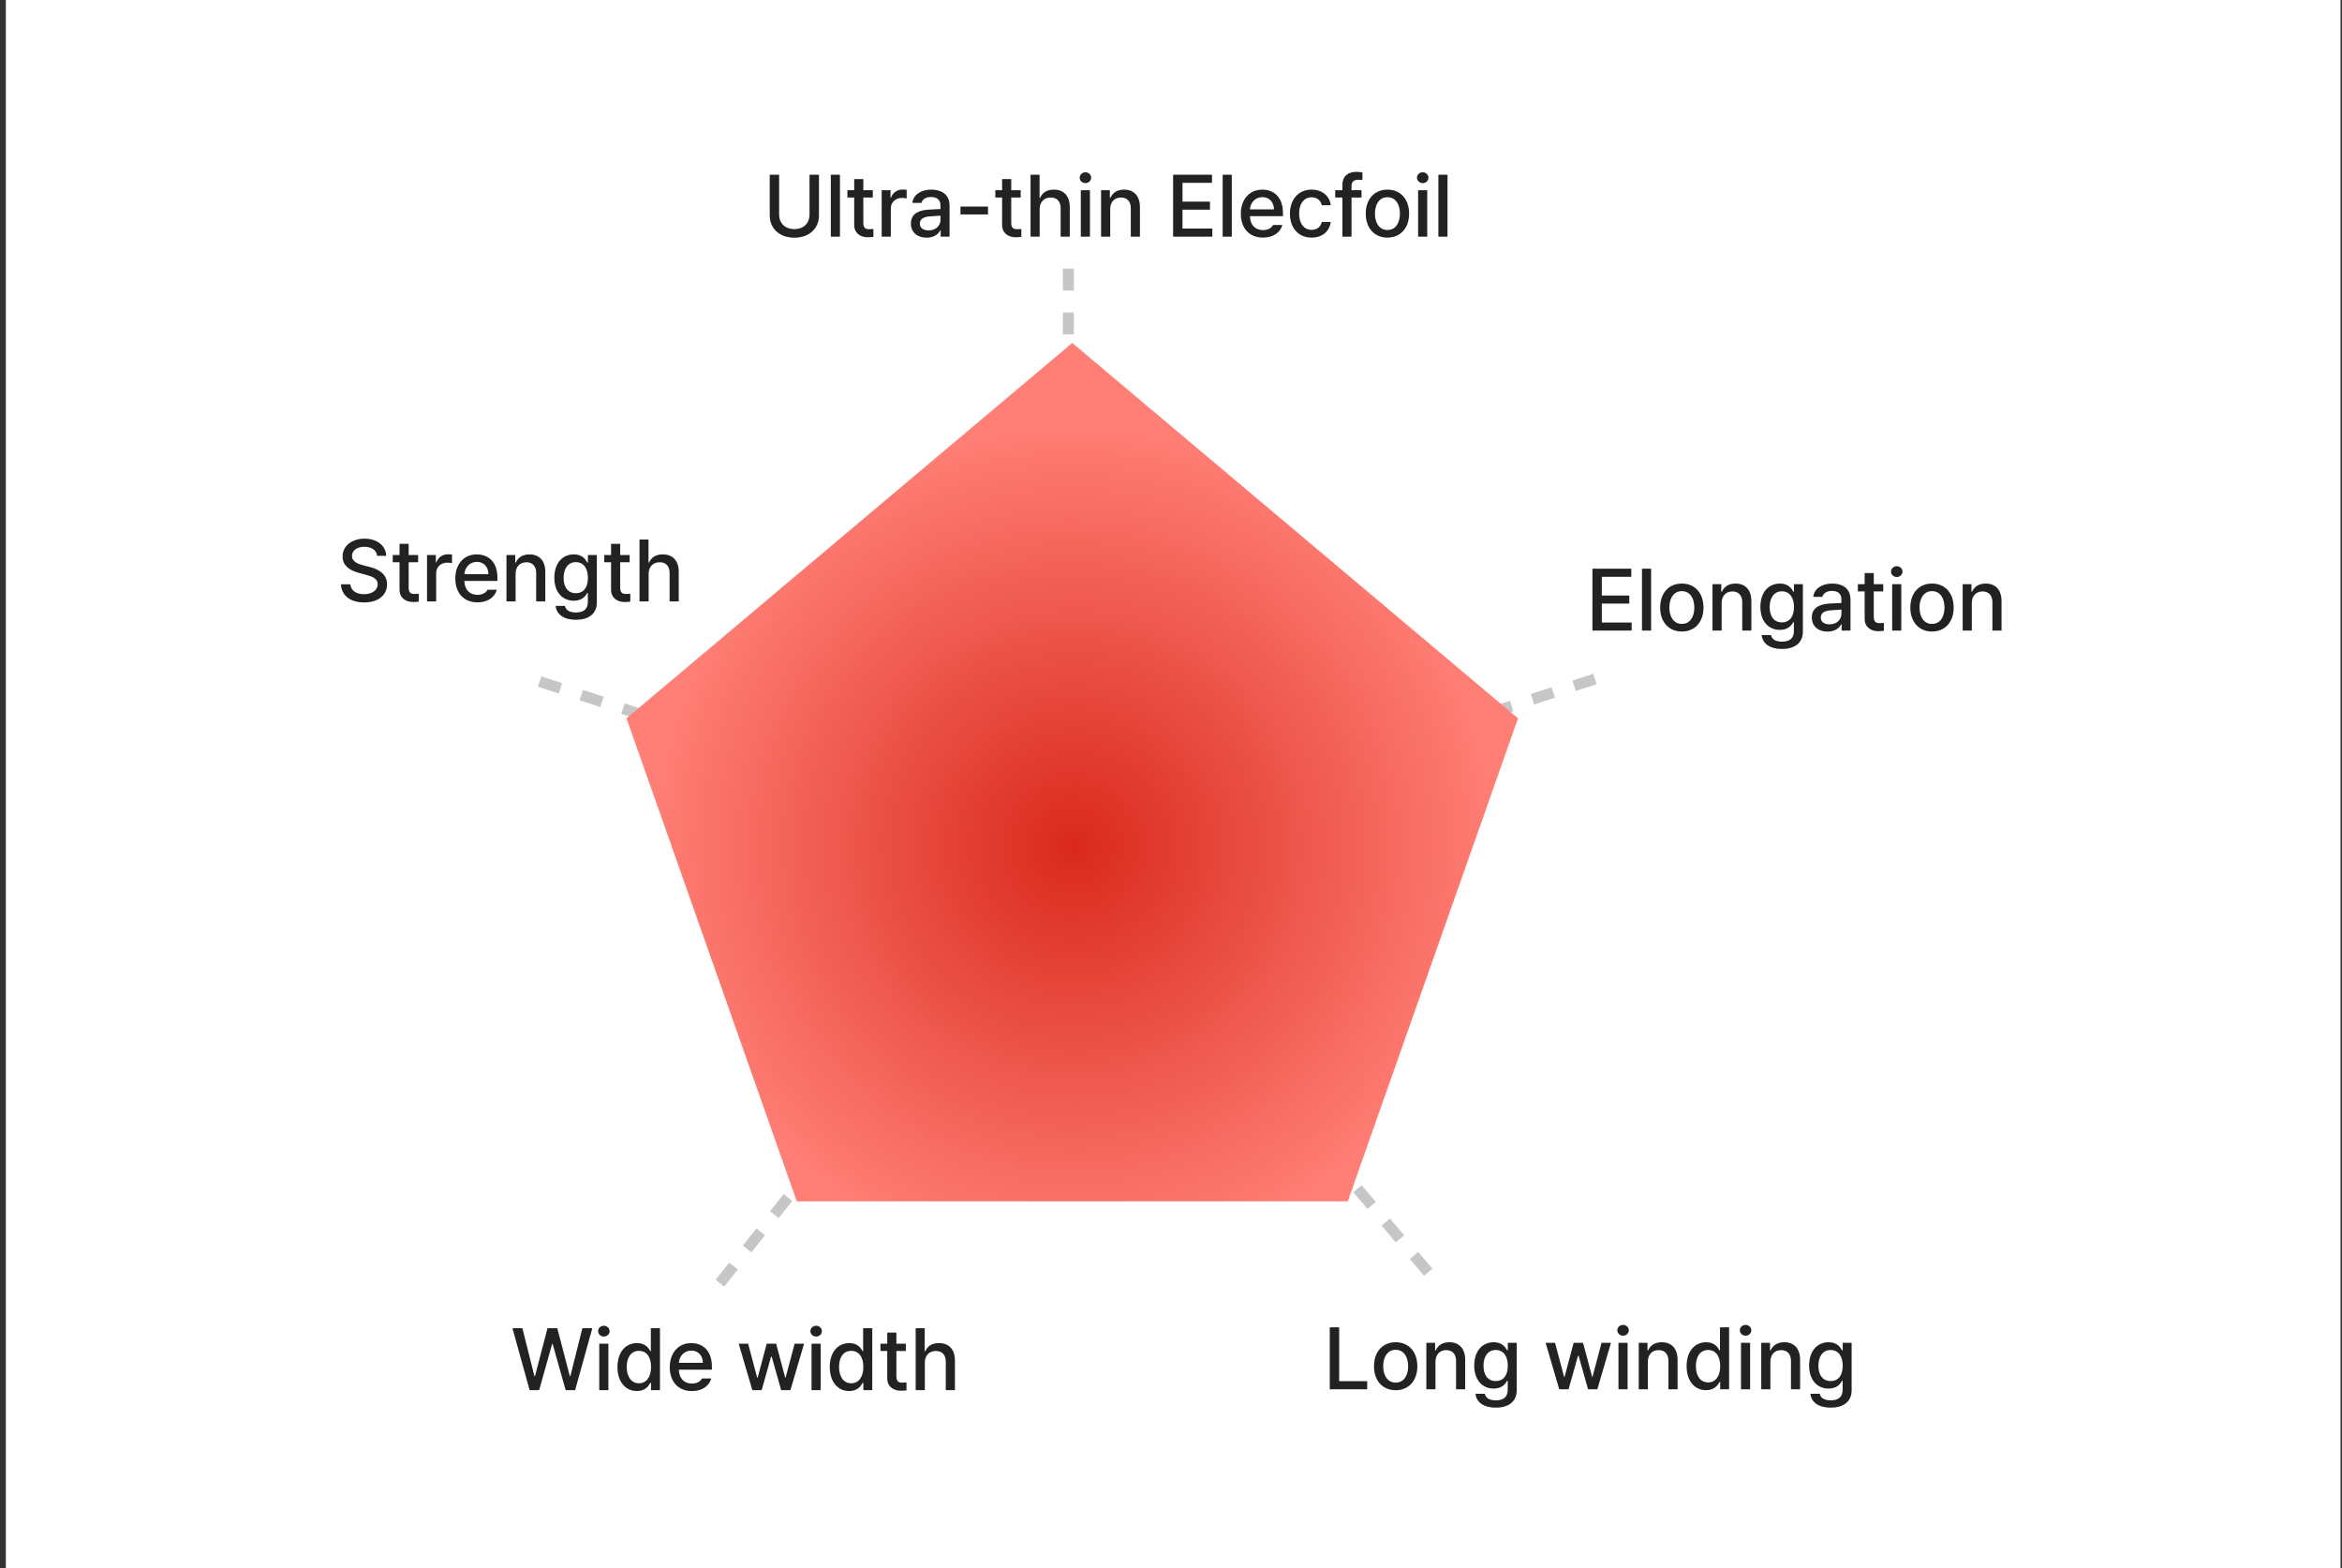 <svg width="321" height="215" viewBox="0 0 321 215" fill="none" xmlns="http://www.w3.org/2000/svg">
<rect x="0" y="0" width="321" height="215" fill="#333333" stroke="none"/>
<rect width="320" height="215" transform="translate(0.801)" fill="white"/>
<path d="M110.954 23.955H112.251V29.533C112.251 31.319 110.908 32.582 108.873 32.582C106.835 32.582 105.501 31.319 105.501 29.533V23.955H106.789V29.429C106.789 30.581 107.589 31.405 108.873 31.405C110.162 31.405 110.954 30.581 110.954 29.429V23.955ZM115.125 23.955V32.441H113.874V23.955H115.125ZM119.626 26.077V27.075H118.329V30.569C118.329 31.285 118.686 31.414 119.092 31.418C119.27 31.418 119.548 31.401 119.713 31.393V32.47C119.548 32.499 119.278 32.524 118.938 32.524C117.956 32.524 117.074 31.986 117.078 30.825V27.075H116.146V26.077H117.078V24.552H118.329V26.077H119.626ZM120.846 32.441V26.077H122.056V27.092H122.123C122.355 26.404 122.993 25.982 123.735 25.982C123.892 25.982 124.141 25.994 124.269 26.011V27.204C124.165 27.179 123.871 27.129 123.619 27.129C122.744 27.129 122.098 27.73 122.098 28.563V32.441H120.846ZM124.849 30.643C124.849 29.197 126.084 28.824 127.227 28.741C127.658 28.712 128.628 28.662 128.901 28.654V28.136C128.901 27.419 128.458 27.005 127.604 27.005C126.871 27.005 126.423 27.341 126.295 27.813H125.048C125.164 26.761 126.15 25.994 127.65 25.994C128.665 25.994 130.149 26.367 130.149 28.215V32.441H128.93V31.571H128.881C128.64 32.052 128.052 32.582 126.999 32.582C125.789 32.582 124.849 31.89 124.849 30.643ZM126.075 30.66C126.075 31.273 126.577 31.584 127.277 31.584C128.301 31.584 128.905 30.9 128.905 30.146V29.566C128.62 29.582 127.708 29.644 127.405 29.665C126.589 29.723 126.075 30.034 126.075 30.66ZM135.417 28.319V29.396H131.646V28.319H135.417ZM139.9 26.077V27.075H138.603V30.569C138.603 31.285 138.959 31.414 139.365 31.418C139.543 31.418 139.821 31.401 139.987 31.393V32.47C139.821 32.499 139.552 32.524 139.212 32.524C138.23 32.524 137.347 31.986 137.351 30.825V27.075H136.419V26.077H137.351V24.552H138.603V26.077H139.9ZM142.5 28.666V32.441H141.249V23.955H142.484V27.117H142.562C142.861 26.429 143.453 25.994 144.448 25.994C145.757 25.994 146.627 26.806 146.627 28.393V32.441H145.376V28.546C145.376 27.614 144.87 27.075 144.021 27.075C143.142 27.075 142.5 27.651 142.5 28.666ZM148.139 32.441V26.077H149.391V32.441H148.139ZM147.982 24.357C147.982 23.947 148.338 23.615 148.773 23.615C149.2 23.615 149.557 23.947 149.557 24.357C149.557 24.767 149.2 25.099 148.773 25.099C148.338 25.099 147.982 24.767 147.982 24.357ZM152.168 28.666V32.441H150.917V26.077H152.118V27.117H152.197C152.491 26.437 153.117 25.994 154.074 25.994C155.379 25.994 156.241 26.823 156.241 28.393V32.441H154.99V28.546C154.99 27.627 154.489 27.075 153.647 27.075C152.786 27.075 152.168 27.651 152.168 28.666ZM160.79 32.441V23.955H166.118V25.066H162.078V27.639H165.841V28.745H162.078V31.331H166.164V32.441H160.79ZM168.832 23.955V32.441H167.581V23.955H168.832ZM173.105 32.57C171.228 32.57 170.072 31.277 170.072 29.3C170.072 27.345 171.245 25.994 173.014 25.994C174.464 25.994 175.844 26.893 175.844 29.193V29.636H171.315C171.348 30.85 172.061 31.542 173.114 31.542C173.822 31.542 174.282 31.236 174.493 30.842H175.761C175.48 31.882 174.502 32.57 173.105 32.57ZM171.319 28.7H174.614C174.61 27.734 173.984 27.021 173.031 27.021C172.028 27.021 171.377 27.805 171.319 28.7ZM179.774 32.57C177.922 32.57 176.799 31.207 176.799 29.288C176.799 27.345 177.963 25.994 179.761 25.994C181.208 25.994 182.26 26.848 182.389 28.136H181.174C181.042 27.54 180.57 27.042 179.778 27.042C178.746 27.042 178.058 27.9 178.058 29.259C178.058 30.647 178.734 31.509 179.778 31.509C180.487 31.509 181.017 31.111 181.174 30.424H182.389C182.256 31.662 181.278 32.57 179.774 32.57ZM186.61 26.077V27.075H185.243V32.441H183.991V27.075H183.009V26.077H183.991V25.343C183.991 24.204 184.721 23.557 185.889 23.557C186.187 23.557 186.498 23.591 186.738 23.64V24.68C186.511 24.647 186.328 24.639 186.212 24.639C185.553 24.639 185.243 24.904 185.243 25.521V26.077H186.61ZM190.168 32.57C188.37 32.57 187.193 31.256 187.193 29.288C187.193 27.307 188.37 25.994 190.168 25.994C191.963 25.994 193.135 27.307 193.135 29.288C193.135 31.256 191.963 32.57 190.168 32.57ZM188.453 29.284C188.453 30.502 189.008 31.526 190.173 31.526C191.325 31.526 191.876 30.502 191.876 29.284C191.876 28.07 191.325 27.034 190.173 27.034C189.008 27.034 188.453 28.07 188.453 29.284ZM194.37 32.441V26.077H195.621V32.441H194.37ZM194.212 24.357C194.212 23.947 194.569 23.615 195.004 23.615C195.431 23.615 195.787 23.947 195.787 24.357C195.787 24.767 195.431 25.099 195.004 25.099C194.569 25.099 194.212 24.767 194.212 24.357ZM198.399 23.955V32.441H197.147V23.955H198.399Z" fill="#222222"/>
<path d="M218.262 86.441V77.955H223.591V79.066H219.551V81.639H223.313V82.745H219.551V85.331H223.637V86.441H218.262ZM226.305 77.955V86.441H225.053V77.955H226.305ZM230.52 86.57C228.722 86.57 227.545 85.256 227.545 83.288C227.545 81.307 228.722 79.994 230.52 79.994C232.314 79.994 233.487 81.307 233.487 83.288C233.487 85.256 232.314 86.57 230.52 86.57ZM228.805 83.284C228.805 84.502 229.36 85.526 230.524 85.526C231.676 85.526 232.227 84.502 232.227 83.284C232.227 82.07 231.676 81.034 230.524 81.034C229.36 81.034 228.805 82.07 228.805 83.284ZM235.973 82.666V86.441H234.721V80.077H235.923V81.117H236.002C236.296 80.437 236.922 79.994 237.879 79.994C239.184 79.994 240.046 80.823 240.046 82.393V86.441H238.795V82.546C238.795 81.626 238.293 81.075 237.452 81.075C236.59 81.075 235.973 81.651 235.973 82.666ZM244.242 88.961C242.63 88.961 241.573 88.252 241.462 87.059H242.738C242.858 87.664 243.422 87.958 244.254 87.958C245.245 87.958 245.875 87.527 245.875 86.533V85.281H245.792C245.572 85.691 245.112 86.346 243.948 86.346C242.444 86.346 241.283 85.227 241.283 83.193C241.283 81.162 242.423 79.994 243.96 79.994C245.141 79.994 245.576 80.711 245.804 81.109H245.887V80.077H247.109V86.578C247.109 88.215 245.879 88.961 244.242 88.961ZM242.555 83.218C242.555 84.465 243.127 85.314 244.23 85.314C245.29 85.314 245.887 84.531 245.887 83.218C245.887 81.933 245.303 81.059 244.23 81.059C243.115 81.059 242.555 81.999 242.555 83.218ZM248.333 84.643C248.333 83.197 249.568 82.824 250.712 82.741C251.143 82.712 252.112 82.662 252.386 82.654V82.136C252.386 81.419 251.942 81.005 251.089 81.005C250.355 81.005 249.908 81.341 249.779 81.813H248.532C248.648 80.76 249.634 79.994 251.134 79.994C252.15 79.994 253.633 80.367 253.633 82.215V86.441H252.415V85.571H252.365C252.125 86.052 251.536 86.582 250.484 86.582C249.274 86.582 248.333 85.89 248.333 84.643ZM249.56 84.66C249.56 85.273 250.061 85.584 250.761 85.584C251.785 85.584 252.39 84.9 252.39 84.146V83.566C252.104 83.582 251.192 83.644 250.89 83.665C250.074 83.723 249.56 84.034 249.56 84.66ZM258.122 80.077V81.075H256.825V84.569C256.825 85.285 257.182 85.414 257.588 85.418C257.766 85.418 258.044 85.401 258.209 85.393V86.47C258.044 86.499 257.774 86.524 257.434 86.524C256.452 86.524 255.57 85.986 255.574 84.825V81.075H254.642V80.077H255.574V78.552H256.825V80.077H258.122ZM259.343 86.441V80.077H260.594V86.441H259.343ZM259.185 78.357C259.185 77.947 259.541 77.615 259.976 77.615C260.403 77.615 260.76 77.947 260.76 78.357C260.76 78.767 260.403 79.099 259.976 79.099C259.541 79.099 259.185 78.767 259.185 78.357ZM264.809 86.57C263.011 86.57 261.834 85.256 261.834 83.288C261.834 81.307 263.011 79.994 264.809 79.994C266.603 79.994 267.776 81.307 267.776 83.288C267.776 85.256 266.603 86.57 264.809 86.57ZM263.094 83.284C263.094 84.502 263.649 85.526 264.813 85.526C265.965 85.526 266.516 84.502 266.516 83.284C266.516 82.07 265.965 81.034 264.813 81.034C263.649 81.034 263.094 82.07 263.094 83.284ZM270.262 82.666V86.441H269.01V80.077H270.212V81.117H270.291C270.585 80.437 271.211 79.994 272.168 79.994C273.473 79.994 274.335 80.823 274.335 82.393V86.441H273.084V82.546C273.084 81.626 272.582 81.075 271.741 81.075C270.879 81.075 270.262 81.651 270.262 82.666Z" fill="#222222"/>
<path d="M51.687 76.189C51.605 75.406 50.913 74.954 49.943 74.954C48.903 74.954 48.244 75.484 48.244 76.205C48.24 77.009 49.114 77.324 49.785 77.49L50.61 77.705C51.696 77.97 53.051 78.567 53.051 80.092C53.051 81.534 51.907 82.582 49.906 82.582C48.004 82.582 46.81 81.633 46.727 80.092H48.02C48.095 81.012 48.915 81.451 49.901 81.451C50.987 81.451 51.77 80.904 51.774 80.079C51.77 79.334 51.074 79.035 50.167 78.795L49.168 78.526C47.801 78.153 46.955 77.465 46.955 76.28C46.955 74.809 48.261 73.839 49.972 73.839C51.696 73.839 52.901 74.825 52.935 76.189H51.687ZM57.31 76.077V77.075H56.013V80.569C56.013 81.285 56.369 81.414 56.775 81.418C56.953 81.418 57.231 81.401 57.397 81.393V82.47C57.231 82.499 56.962 82.524 56.622 82.524C55.64 82.524 54.757 81.986 54.761 80.825V77.075H53.829V76.077H54.761V74.552H56.013V76.077H57.31ZM58.53 82.441V76.077H59.74V77.092H59.806C60.038 76.404 60.676 75.981 61.418 75.981C61.576 75.981 61.824 75.994 61.953 76.01V77.204C61.849 77.179 61.555 77.129 61.302 77.129C60.428 77.129 59.781 77.73 59.781 78.563V82.441H58.53ZM65.437 82.57C63.56 82.57 62.404 81.277 62.404 79.3C62.404 77.345 63.577 75.994 65.346 75.994C66.796 75.994 68.176 76.893 68.176 79.193V79.636H63.647C63.681 80.85 64.393 81.542 65.446 81.542C66.154 81.542 66.614 81.236 66.826 80.842H68.094C67.812 81.882 66.834 82.57 65.437 82.57ZM63.651 78.7H66.946C66.942 77.734 66.316 77.022 65.363 77.022C64.36 77.022 63.709 77.805 63.651 78.7ZM70.668 78.666V82.441H69.417V76.077H70.618V77.117H70.697C70.991 76.437 71.617 75.994 72.574 75.994C73.879 75.994 74.741 76.823 74.741 78.393V82.441H73.49V78.546C73.49 77.626 72.989 77.075 72.147 77.075C71.285 77.075 70.668 77.651 70.668 78.666ZM78.937 84.961C77.325 84.961 76.269 84.252 76.157 83.059H77.433C77.553 83.664 78.117 83.958 78.95 83.958C79.94 83.958 80.57 83.527 80.57 82.533V81.281H80.487C80.267 81.691 79.807 82.346 78.643 82.346C77.139 82.346 75.979 81.227 75.979 79.193C75.979 77.162 77.118 75.994 78.656 75.994C79.836 75.994 80.272 76.711 80.499 77.109H80.582V76.077H81.805V82.578C81.805 84.215 80.574 84.961 78.937 84.961ZM77.251 79.218C77.251 80.465 77.823 81.314 78.925 81.314C79.986 81.314 80.582 80.531 80.582 79.218C80.582 77.933 79.998 77.059 78.925 77.059C77.81 77.059 77.251 77.999 77.251 79.218ZM86.302 76.077V77.075H85.005V80.569C85.005 81.285 85.361 81.414 85.767 81.418C85.946 81.418 86.223 81.401 86.389 81.393V82.47C86.223 82.499 85.954 82.524 85.614 82.524C84.632 82.524 83.749 81.986 83.754 80.825V77.075H82.821V76.077H83.754V74.552H85.005V76.077H86.302ZM88.903 78.666V82.441H87.651V73.955H88.886V77.117H88.965C89.263 76.429 89.856 75.994 90.85 75.994C92.159 75.994 93.03 76.806 93.03 78.393V82.441H91.778V78.546C91.778 77.614 91.273 77.075 90.423 77.075C89.545 77.075 88.903 77.651 88.903 78.666Z" fill="#222222"/>
<path d="M182.262 190.441V181.955H183.551V189.331H187.392V190.441H182.262ZM191.297 190.57C189.499 190.57 188.322 189.256 188.322 187.288C188.322 185.307 189.499 183.994 191.297 183.994C193.092 183.994 194.264 185.307 194.264 187.288C194.264 189.256 193.092 190.57 191.297 190.57ZM189.582 187.284C189.582 188.502 190.137 189.526 191.302 189.526C192.453 189.526 193.005 188.502 193.005 187.284C193.005 186.07 192.453 185.034 191.302 185.034C190.137 185.034 189.582 186.07 189.582 187.284ZM196.75 186.667V190.441H195.499V184.077H196.7V185.117H196.779C197.073 184.437 197.699 183.994 198.656 183.994C199.961 183.994 200.823 184.823 200.823 186.393V190.441H199.572V186.546C199.572 185.626 199.071 185.075 198.229 185.075C197.368 185.075 196.75 185.651 196.75 186.667ZM205.019 192.961C203.407 192.961 202.351 192.252 202.239 191.059H203.515C203.635 191.664 204.199 191.958 205.032 191.958C206.022 191.958 206.652 191.527 206.652 190.533V189.281H206.569C206.349 189.691 205.889 190.346 204.725 190.346C203.221 190.346 202.061 189.227 202.061 187.193C202.061 185.162 203.2 183.994 204.738 183.994C205.918 183.994 206.354 184.711 206.581 185.109H206.664V184.077H207.887V190.578C207.887 192.215 206.656 192.961 205.019 192.961ZM203.333 187.218C203.333 188.465 203.905 189.314 205.007 189.314C206.068 189.314 206.664 188.531 206.664 187.218C206.664 185.933 206.08 185.059 205.007 185.059C203.892 185.059 203.333 185.999 203.333 187.218ZM213.714 190.441L211.846 184.077H213.138L214.377 188.743H214.444L215.687 184.077H216.979L218.214 188.722H218.276L219.511 184.077H220.804L218.935 190.441H217.663L216.37 185.859H216.279L214.995 190.441H213.714ZM221.831 190.441V184.077H223.082V190.441H221.831ZM221.673 182.357C221.673 181.947 222.03 181.615 222.465 181.615C222.892 181.615 223.248 181.947 223.248 182.357C223.248 182.767 222.892 183.099 222.465 183.099C222.03 183.099 221.673 182.767 221.673 182.357ZM225.86 186.667V190.441H224.608V184.077H225.81V185.117H225.889C226.183 184.437 226.808 183.994 227.766 183.994C229.071 183.994 229.933 184.823 229.933 186.393V190.441H228.681V186.546C228.681 185.626 228.18 185.075 227.339 185.075C226.477 185.075 225.86 185.651 225.86 186.667ZM233.834 190.566C232.293 190.566 231.17 189.331 231.17 187.272C231.17 185.204 232.31 183.994 233.847 183.994C235.028 183.994 235.455 184.711 235.678 185.109H235.745V181.955H236.996V190.441H235.774V189.451H235.678C235.446 189.861 234.995 190.566 233.834 190.566ZM232.442 187.259C232.442 188.535 233.014 189.501 234.116 189.501C235.177 189.501 235.774 188.589 235.774 187.259C235.774 185.933 235.189 185.059 234.116 185.059C233.002 185.059 232.442 185.999 232.442 187.259ZM238.624 190.441V184.077H239.875V190.441H238.624ZM238.466 182.357C238.466 181.947 238.823 181.615 239.258 181.615C239.685 181.615 240.041 181.947 240.041 182.357C240.041 182.767 239.685 183.099 239.258 183.099C238.823 183.099 238.466 182.767 238.466 182.357ZM242.652 186.667V190.441H241.401V184.077H242.603V185.117H242.681C242.976 184.437 243.601 183.994 244.559 183.994C245.864 183.994 246.726 184.823 246.726 186.393V190.441H245.474V186.546C245.474 185.626 244.973 185.075 244.132 185.075C243.27 185.075 242.652 185.651 242.652 186.667ZM250.922 192.961C249.31 192.961 248.253 192.252 248.141 191.059H249.418C249.538 191.664 250.101 191.958 250.934 191.958C251.924 191.958 252.554 191.527 252.554 190.533V189.281H252.471C252.252 189.691 251.792 190.346 250.627 190.346C249.123 190.346 247.963 189.227 247.963 187.193C247.963 185.162 249.103 183.994 250.64 183.994C251.821 183.994 252.256 184.711 252.484 185.109H252.567V184.077H253.789V190.578C253.789 192.215 252.558 192.961 250.922 192.961ZM249.235 187.218C249.235 188.465 249.807 189.314 250.909 189.314C251.97 189.314 252.567 188.531 252.567 187.218C252.567 185.933 251.982 185.059 250.909 185.059C249.795 185.059 249.235 185.999 249.235 187.218Z" fill="#222222"/>
<path d="M72.593 190.559L70.239 182.072H71.598L73.248 188.632H73.326L75.042 182.072H76.384L78.1 188.636H78.174L79.823 182.072H81.183L78.829 190.559H77.528L75.746 184.219H75.68L73.898 190.559H72.593ZM82.135 190.559V184.194H83.387V190.559H82.135ZM81.978 182.474C81.978 182.064 82.334 181.733 82.769 181.733C83.196 181.733 83.553 182.064 83.553 182.474C83.553 182.885 83.196 183.216 82.769 183.216C82.334 183.216 81.978 182.885 81.978 182.474ZM87.295 190.683C85.754 190.683 84.631 189.448 84.631 187.389C84.631 185.321 85.771 184.111 87.308 184.111C88.489 184.111 88.916 184.828 89.139 185.226H89.206V182.072H90.457V190.559H89.235V189.568H89.139C88.907 189.978 88.456 190.683 87.295 190.683ZM85.903 187.376C85.903 188.653 86.475 189.618 87.577 189.618C88.638 189.618 89.235 188.706 89.235 187.376C89.235 186.05 88.65 185.176 87.577 185.176C86.463 185.176 85.903 186.117 85.903 187.376ZM94.832 190.687C92.955 190.687 91.799 189.394 91.799 187.418C91.799 185.462 92.971 184.111 94.741 184.111C96.191 184.111 97.571 185.01 97.571 187.31V187.753H93.042C93.075 188.967 93.788 189.659 94.84 189.659C95.549 189.659 96.009 189.353 96.22 188.959H97.488C97.206 189.999 96.228 190.687 94.832 190.687ZM93.046 186.817H96.34C96.336 185.851 95.71 185.139 94.757 185.139C93.755 185.139 93.104 185.922 93.046 186.817ZM103.117 190.559L101.248 184.194H102.541L103.78 188.86H103.846L105.089 184.194H106.382L107.617 188.839H107.679L108.914 184.194H110.206L108.338 190.559H107.066L105.773 185.976H105.682L104.397 190.559H103.117ZM111.233 190.559V184.194H112.485V190.559H111.233ZM111.076 182.474C111.076 182.064 111.432 181.733 111.867 181.733C112.294 181.733 112.65 182.064 112.65 182.474C112.65 182.885 112.294 183.216 111.867 183.216C111.432 183.216 111.076 182.885 111.076 182.474ZM116.393 190.683C114.852 190.683 113.729 189.448 113.729 187.389C113.729 185.321 114.868 184.111 116.406 184.111C117.586 184.111 118.013 184.828 118.237 185.226H118.303V182.072H119.555V190.559H118.332V189.568H118.237C118.005 189.978 117.553 190.683 116.393 190.683ZM115.001 187.376C115.001 188.653 115.573 189.618 116.675 189.618C117.736 189.618 118.332 188.706 118.332 187.376C118.332 186.05 117.748 185.176 116.675 185.176C115.56 185.176 115.001 186.117 115.001 187.376ZM124.157 184.194V185.193H122.861V188.686C122.861 189.403 123.217 189.531 123.623 189.535C123.801 189.535 124.079 189.519 124.245 189.51V190.588C124.079 190.617 123.809 190.641 123.47 190.641C122.488 190.641 121.605 190.103 121.609 188.943V185.193H120.677V184.194H121.609V182.669H122.861V184.194H124.157ZM126.758 186.784V190.559H125.507V182.072H126.741V185.234H126.82C127.118 184.546 127.711 184.111 128.705 184.111C130.015 184.111 130.885 184.923 130.885 186.51V190.559H129.634V186.664C129.634 185.731 129.128 185.193 128.279 185.193C127.4 185.193 126.758 185.769 126.758 186.784Z" fill="#222222"/>
<line x1="218.605" y1="93.077" x2="146.96" y2="116.334" stroke="#C6C6C6" stroke-width="1.5" stroke-dasharray="3 3"/>
<line x1="98.67" y1="175.901" x2="145.527" y2="116.924" stroke="#C6C6C6" stroke-width="1.5" stroke-dasharray="3 3"/>
<line y1="-0.75" x2="75.325" y2="-0.75" transform="matrix(0.951 0.309 0.309 -0.951 74.195 92.715)" stroke="#C6C6C6" stroke-width="1.5" stroke-dasharray="3 3"/>
<line y1="-0.75" x2="75.325" y2="-0.75" transform="matrix(-0.646 -0.763 -0.763 0.646 195.18 174.879)" stroke="#C6C6C6" stroke-width="1.5" stroke-dasharray="3 3"/>
<line x1="146.434" y1="36.832" x2="146.434" y2="115.835" stroke="#C6C6C6" stroke-width="1.5" stroke-dasharray="3 3"/>
<g style="mix-blend-mode:multiply">
<path d="M146.968 47.012L85.872 98.467L109.209 164.678H184.727L208.064 98.467L146.968 47.012Z" fill="url(#paint0_radial_4716_36311)"/>
</g>
<defs>
<radialGradient id="paint0_radial_4716_36311" cx="0" cy="0" r="1" gradientUnits="userSpaceOnUse" gradientTransform="translate(147.21 115.97) rotate(-90) scale(57.543 57.543)">
<stop stop-color="#DA291C"/>
<stop offset="1" stop-color="#FF7E75"/>
</radialGradient>
</defs>
</svg>
